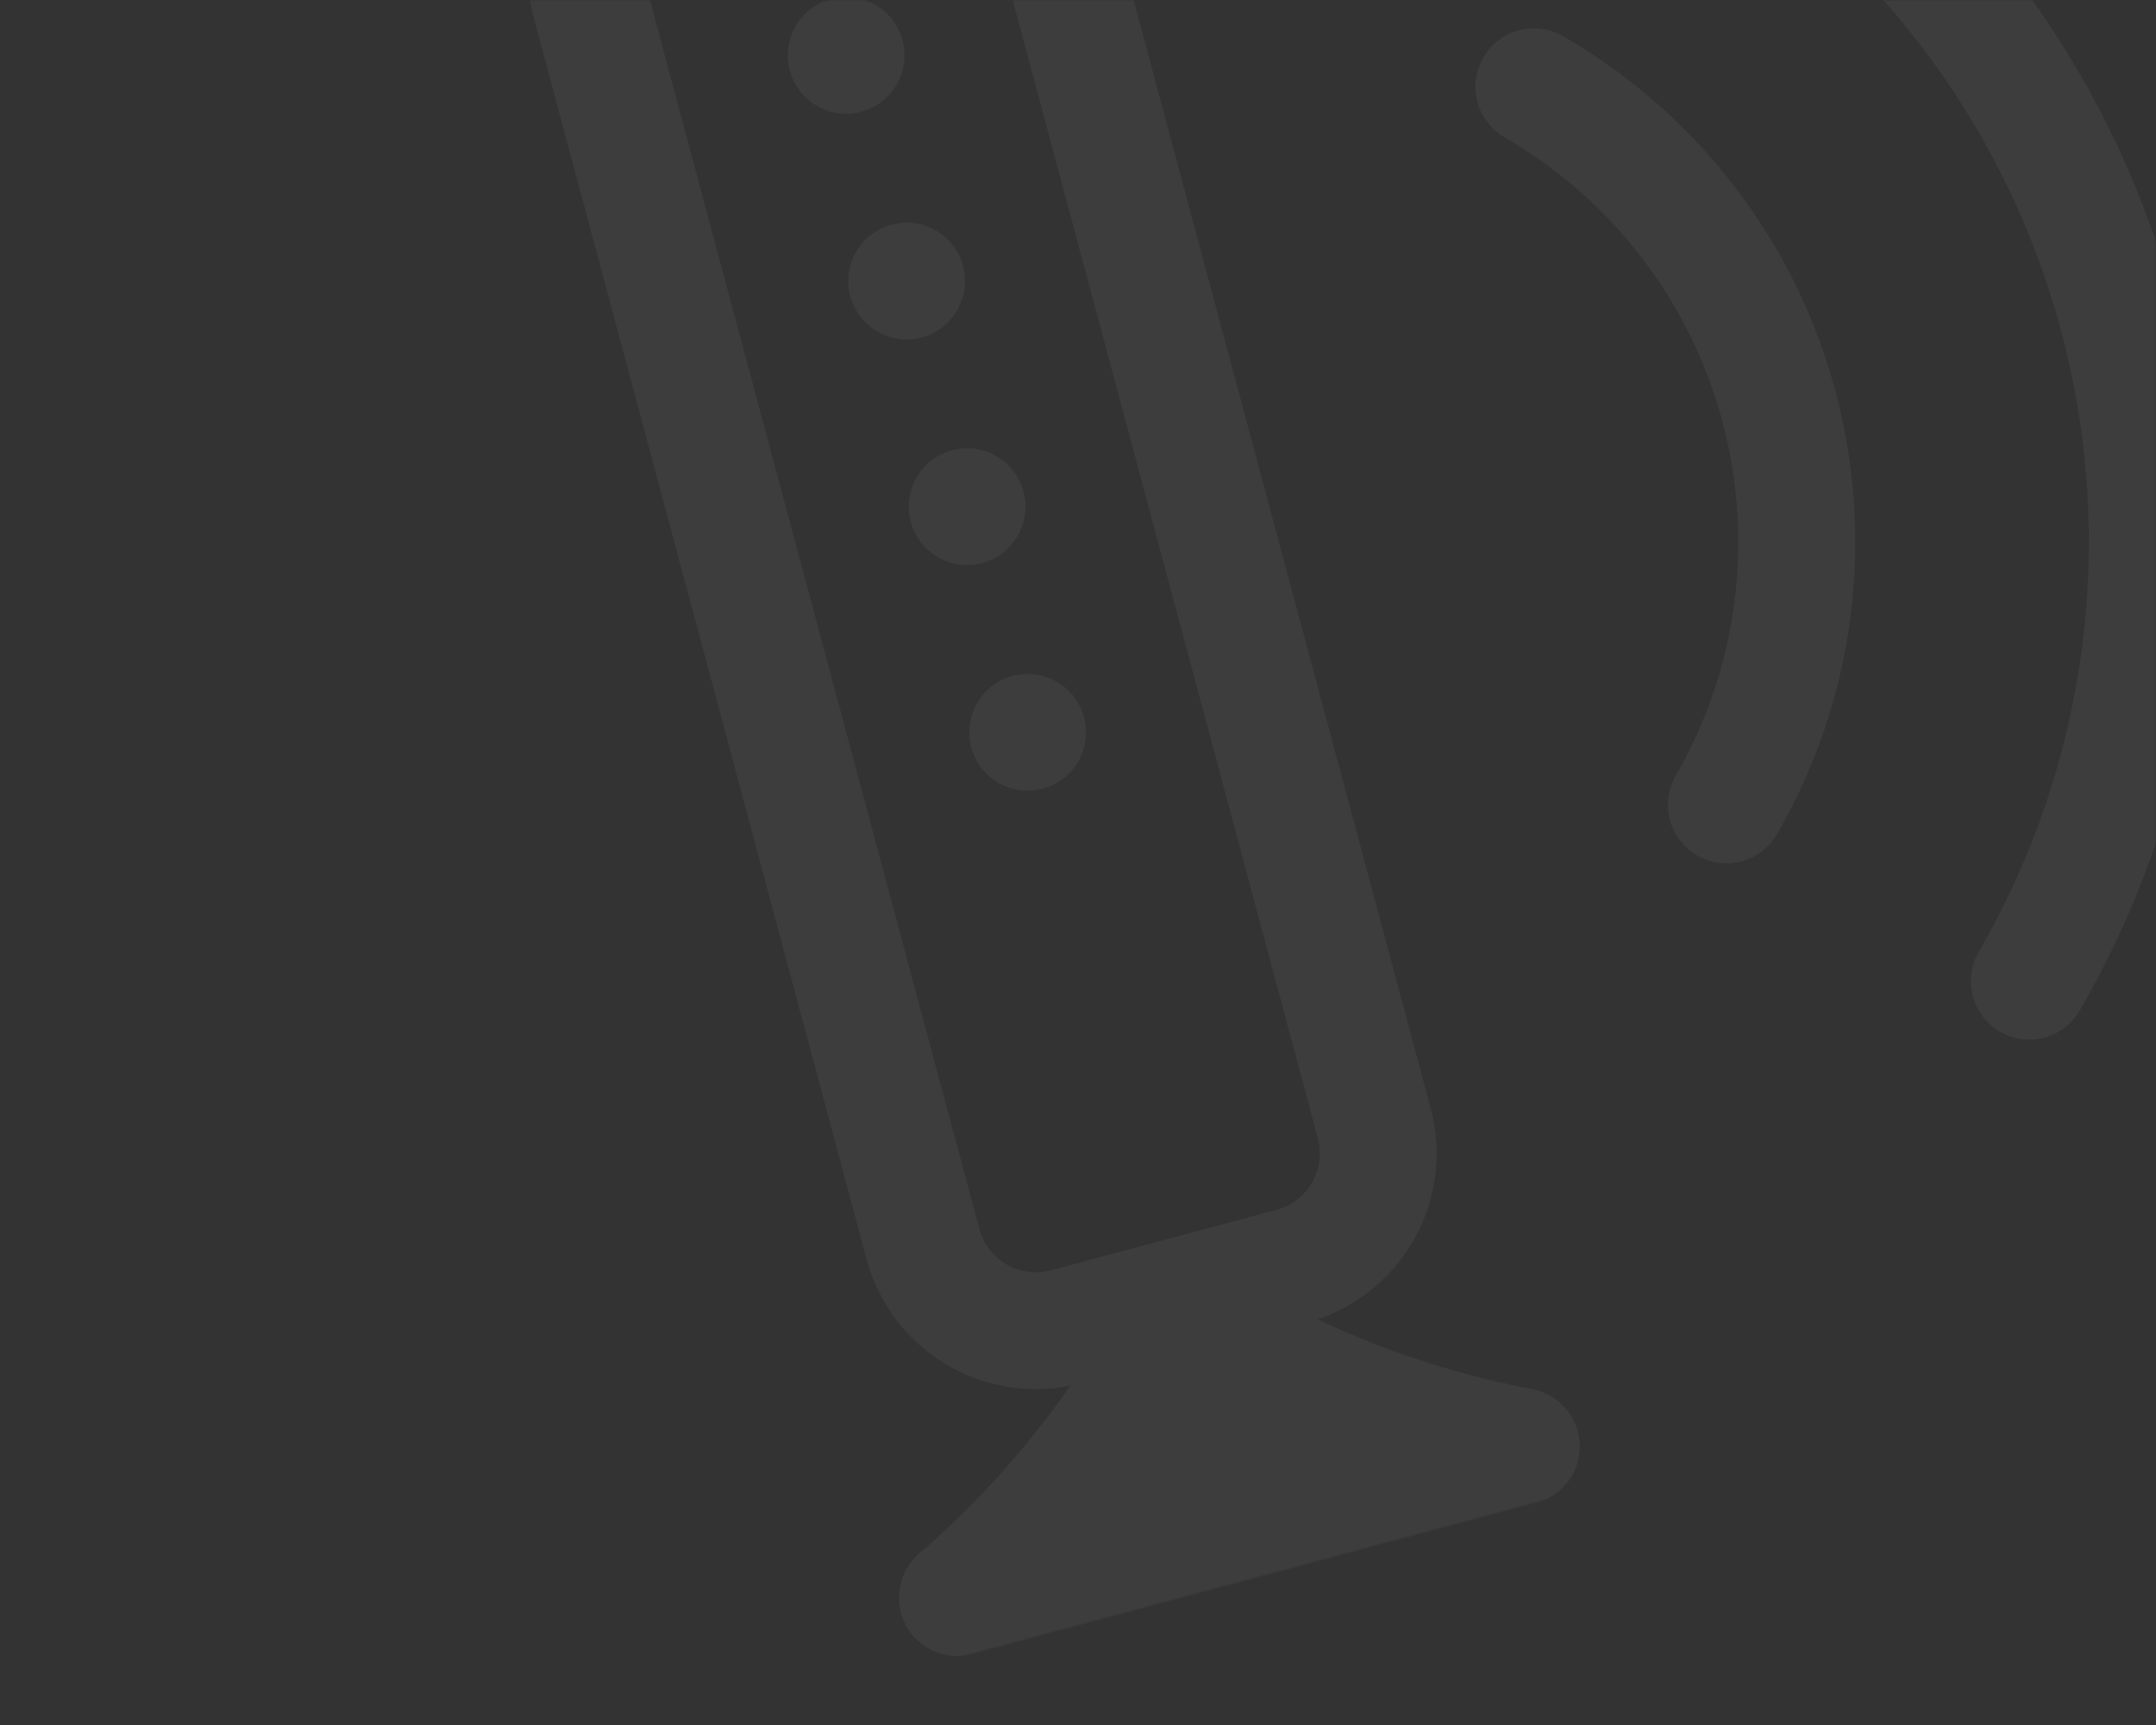 <svg xmlns="http://www.w3.org/2000/svg" xmlns:xlink="http://www.w3.org/1999/xlink" fill="none" version="1.1" width="750" height="600" viewBox="0 0 750 600"><rect x="0" y="0" width="750" height="600" fill="#333333" stroke="none"/><defs><mask id="master_svg0_57_3370"><g style="mix-blend-mode:passthrough"><rect x="0" y="0" width="750" height="600" rx="0" fill="#FFFFFF" fill-opacity="1"/></g></mask><clipPath id="master_svg1_15_741"><rect x="100" y="-33.768" width="650" height="650" rx="0"/></clipPath><mask id="master_svg2_15_744"><g transform="matrix(1,1.4663021907779239e-8,0,1,0,-0)"><rect x="100" y="-33.768" width="650" height="650" rx="0" fill="#FFFFFF" fill-opacity="1"/></g></mask></defs><g style="mix-blend-mode:passthrough" mask="url(#master_svg0_57_3370)"><g transform="matrix(0.966,-0.259,0.259,0.966,12.147,24.731)" style="opacity:0.05;" clip-path="url(#master_svg1_15_741)"><g style="mix-blend-mode:passthrough"><g style="mix-blend-mode:passthrough" mask="url(#master_svg2_15_744)"><g><g transform="matrix(1,1.0026995234113656e-8,0,1,0,-0)"><path d="M172.393,27.169C172.393,11.007,178.813,-4.492,190.241,-15.92C201.669,-27.348,217.168,-33.769,233.33,-33.769L314.581,-33.769C330.742,-33.769,346.241,-27.348,357.669,-15.92C369.097,-4.492,375.518,11.007,375.518,27.169L375.518,474.043C375.519,489.531,369.624,504.437,359.029,515.734C348.435,527.031,333.935,533.87,318.481,534.862C338.635,551.885,360.856,566.299,384.618,577.762C388.706,579.813,391.982,583.182,393.916,587.325C395.851,591.469,396.331,596.144,395.278,600.594C394.225,605.044,391.702,609.009,388.115,611.847C384.529,614.685,380.091,616.23,375.518,616.231L172.393,616.231C167.82,616.23,163.381,614.685,159.795,611.847C156.209,609.009,153.685,605.044,152.632,600.594C151.58,596.144,152.059,591.469,153.994,587.325C155.929,583.182,159.205,579.813,163.293,577.762C187.057,566.304,209.279,551.891,229.43,534.862C213.975,533.87,199.476,527.031,188.881,515.734C178.287,504.437,172.391,489.531,172.393,474.043L172.393,27.169ZM233.33,6.856C227.943,6.856,222.777,8.996,218.967,12.806C215.158,16.615,213.018,21.782,213.018,27.169L213.018,474.043C213.018,479.431,215.158,484.597,218.967,488.406C222.777,492.216,227.943,494.356,233.33,494.356L314.581,494.356C319.967,494.356,325.134,492.216,328.943,488.406C332.752,484.597,334.893,479.431,334.893,474.043L334.893,27.169C334.893,21.782,332.752,16.615,328.943,12.806C325.134,8.996,319.967,6.856,314.581,6.856L233.33,6.856Z" fill="#FFFFFF" fill-opacity="1"/></g><g transform="matrix(1,2.6059032265379756e-8,0,1,0,-0)"><path d="M294.267,67.793C294.267,71.81,293.075,75.738,290.844,79.078C288.612,82.418,285.439,85.022,281.728,86.56C278.016,88.097,273.932,88.499,269.992,87.715C266.052,86.931,262.432,84.996,259.591,82.156C256.75,79.315,254.815,75.696,254.032,71.756C253.249,67.815,253.651,63.731,255.188,60.02C256.725,56.308,259.329,53.136,262.67,50.904C266.009,48.672,269.937,47.48,273.955,47.48C279.342,47.48,284.508,49.62,288.317,53.43C292.126,57.239,294.267,62.406,294.267,67.793ZM294.267,149.042C294.267,153.059,293.075,156.988,290.844,160.328C288.612,163.668,285.439,166.272,281.728,167.809C278.016,169.346,273.932,169.748,269.992,168.965C266.052,168.181,262.432,166.246,259.591,163.405C256.75,160.565,254.815,156.945,254.032,153.005C253.249,149.065,253.651,144.982,255.188,141.27C256.725,137.559,259.329,134.385,262.67,132.154C266.009,129.922,269.937,128.73,273.955,128.73C279.342,128.73,284.508,130.87,288.317,134.68C292.126,138.489,294.267,143.656,294.267,149.042ZM294.267,230.292C294.267,234.309,293.075,238.238,290.844,241.578C288.612,244.917,285.439,247.522,281.728,249.059C278.016,250.596,273.932,250.998,269.992,250.215C266.052,249.431,262.432,247.496,259.591,244.655C256.75,241.815,254.815,238.195,254.032,234.255C253.249,230.315,253.651,226.231,255.188,222.52C256.725,218.808,259.329,215.635,262.67,213.403C266.009,211.172,269.937,209.98,273.955,209.98C279.342,209.98,284.508,212.12,288.317,215.93C292.126,219.739,294.267,224.905,294.267,230.292ZM294.267,311.542C294.267,315.559,293.075,319.488,290.844,322.828C288.612,326.167,285.439,328.772,281.728,330.309C278.016,331.846,273.932,332.248,269.992,331.465C266.052,330.681,262.432,328.746,259.591,325.905C256.75,323.065,254.815,319.445,254.032,315.505C253.249,311.565,253.651,307.481,255.188,303.77C256.725,300.058,259.329,296.885,262.67,294.653C266.009,292.422,269.937,291.23,273.955,291.23C279.342,291.23,284.508,293.37,288.317,297.18C292.126,300.989,294.267,306.155,294.267,311.542Z" fill="#FFFFFF" fill-opacity="1"/></g><g transform="matrix(1,-2.4290994105058417e-8,0,1,0,0)"><path d="M494.4,121.513C491.933,122.537,489.692,124.038,487.805,125.929C485.913,127.816,484.412,130.057,483.388,132.525C482.364,134.993,481.837,137.638,481.837,140.31C481.837,142.982,482.364,145.628,483.388,148.096C484.412,150.563,485.913,152.805,487.805,154.692C518.268,185.165,535.383,226.49,535.383,269.578C535.383,312.668,518.268,353.994,487.805,384.467C485.916,386.355,484.418,388.598,483.396,391.064C482.374,393.532,481.848,396.177,481.848,398.847C481.848,401.519,482.374,404.163,483.396,406.631C484.418,409.099,485.916,411.34,487.805,413.228C489.693,415.118,491.936,416.616,494.402,417.637C496.87,418.66,499.516,419.186,502.186,419.186C504.857,419.186,507.501,418.66,509.969,417.637C512.437,416.616,514.679,415.118,516.567,413.228C535.435,394.366,550.402,371.972,560.612,347.324C570.825,322.676,576.08,296.258,576.08,269.578C576.08,242.899,570.825,216.482,560.612,191.834C550.402,167.186,535.435,144.791,516.567,125.929C514.68,124.038,512.439,122.537,509.971,121.513C507.503,120.488,504.858,119.962,502.186,119.962C499.515,119.962,496.869,120.488,494.4,121.513ZM588.376,33.858C582.99,33.858,577.825,35.997,574.016,39.805L574.016,39.772C570.209,43.581,568.07,48.746,568.07,54.131C568.07,59.517,570.209,64.682,574.016,68.491C600.426,94.898,621.376,126.248,635.669,160.752C649.962,195.255,657.319,232.237,657.319,269.584C657.319,306.932,649.962,343.912,635.669,378.417C621.376,412.921,600.426,444.271,574.016,470.677C572.062,472.548,570.5,474.79,569.423,477.272C568.346,479.754,567.777,482.425,567.746,485.13C567.717,487.836,568.227,490.52,569.249,493.024C570.27,495.53,571.782,497.806,573.695,499.719C575.608,501.631,577.884,503.144,580.389,504.165C582.894,505.187,585.578,505.697,588.283,505.667C590.988,505.637,593.661,505.067,596.142,503.99C598.624,502.914,600.866,501.352,602.736,499.397C663.677,438.449,697.913,355.79,697.913,269.601C697.913,183.411,663.677,100.753,602.736,39.805C598.927,35.997,593.762,33.858,588.376,33.858Z" fill-rule="evenodd" fill="#FFFFFF" fill-opacity="1"/></g></g></g></g></g></g></svg>